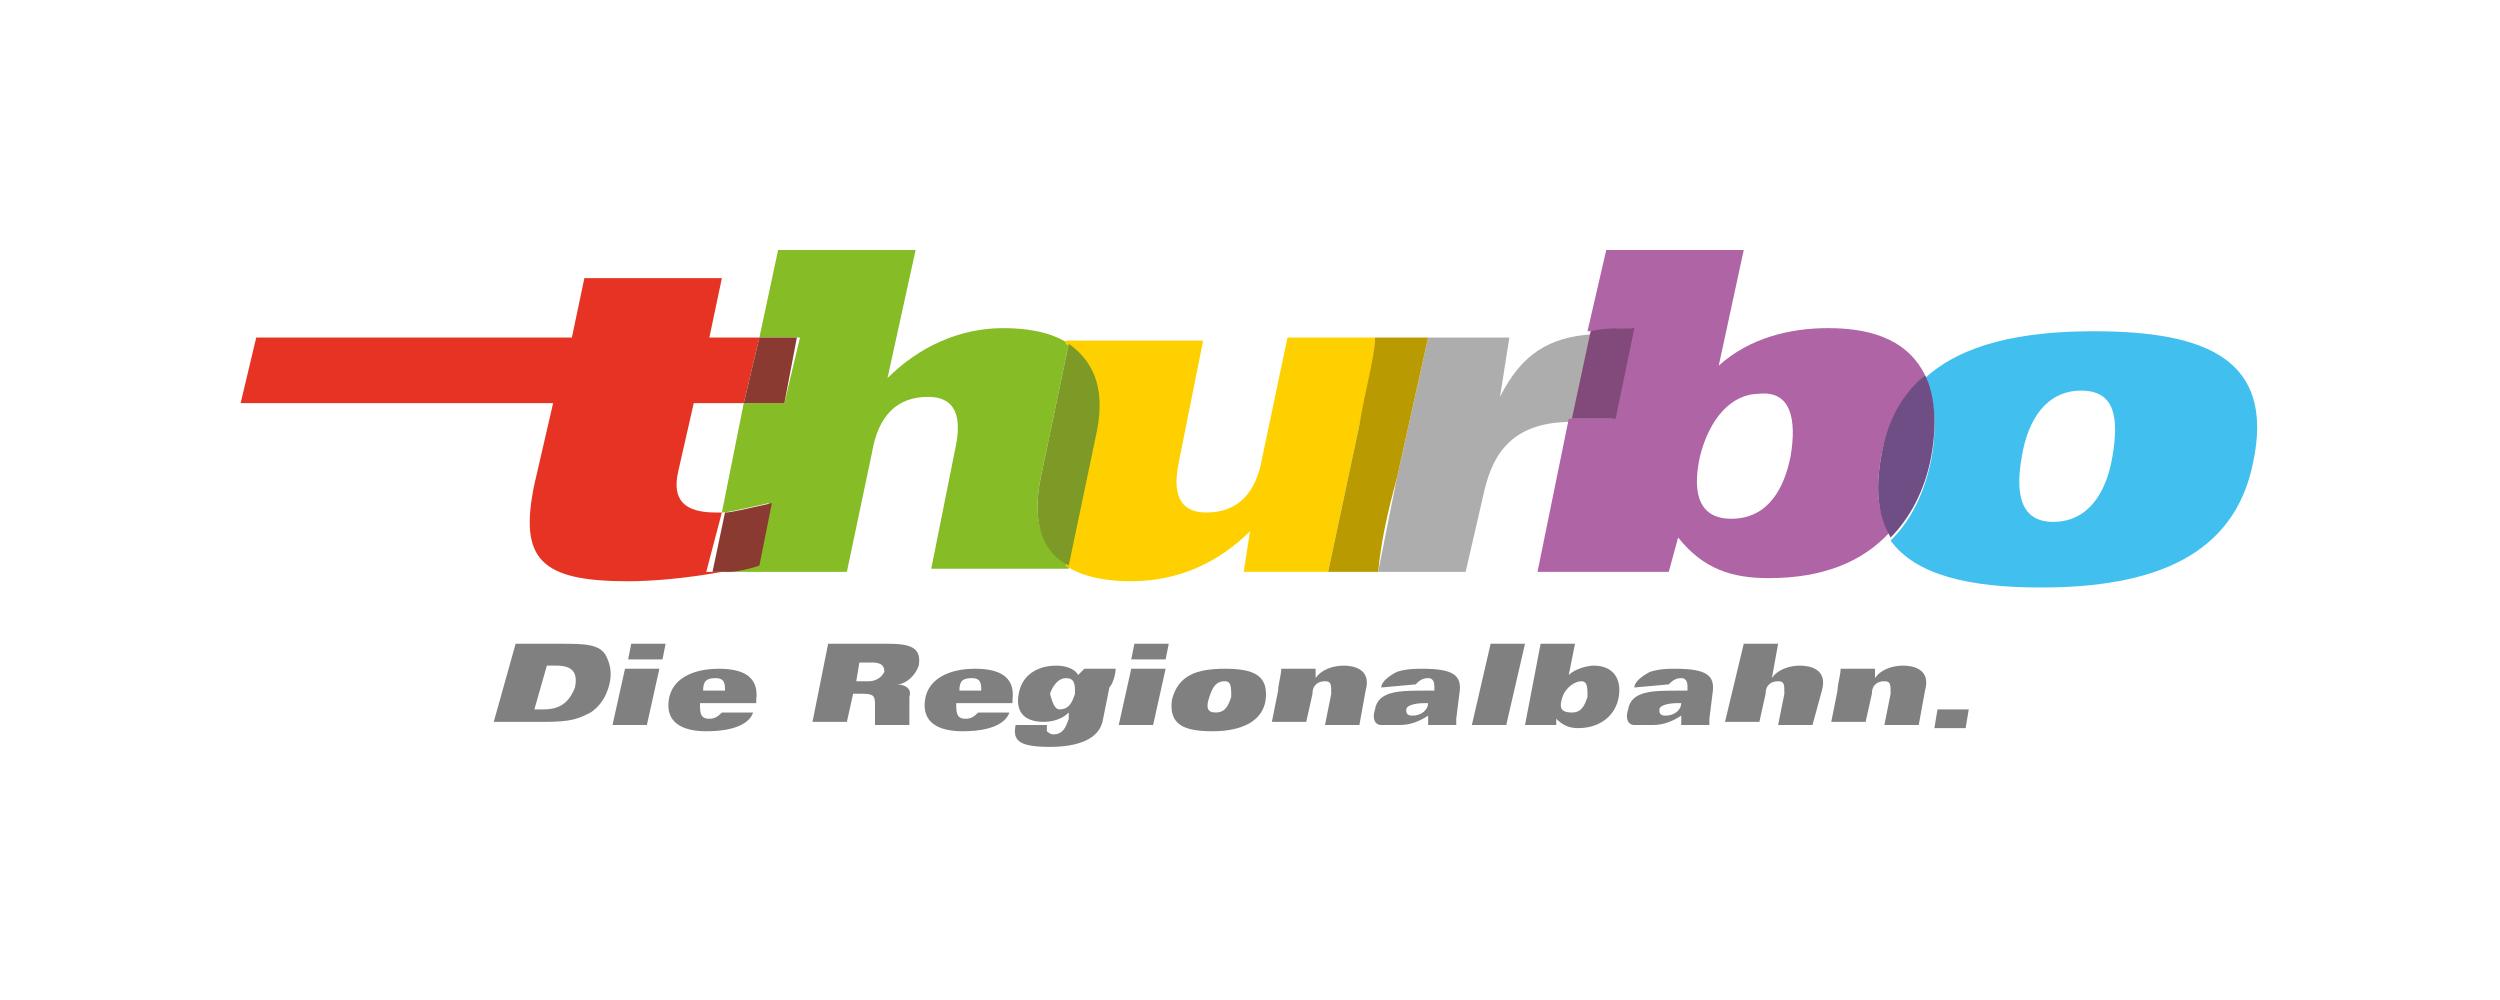 <?xml version="1.0" encoding="utf-8"?>
<!-- Generator: Adobe Illustrator 25.3.1, SVG Export Plug-In . SVG Version: 6.00 Build 0)  -->
<svg version="1.1" id="Ebene_1" xmlns="http://www.w3.org/2000/svg" xmlns:xlink="http://www.w3.org/1999/xlink" x="0px" y="0px"
	 viewBox="0 0 80 32" style="enable-background:new 0 0 80 32;" xml:space="preserve">
<style type="text/css">
	.st0{fill:#FFFFFF;}
	.st1{fill:none;}
	.st2{fill:#E63323;}
	.st3{fill:#86BC25;}
	.st4{fill:#8B3A32;}
	.st5{fill:#FFD000;}
	.st6{fill:#7E9A26;}
	.st7{fill:#ADADAD;}
	.st8{fill:#B99A00;}
	.st9{fill:#AF64A5;}
	.st10{fill:#824A7A;}
	.st11{fill:#41C0F0;}
	.st12{fill:#6F4D85;}
	.st13{fill:#808080;}
</style>
<rect class="st0" width="80" height="32"/>
<g>
	<path class="st1" d="M21.7,15.1c-0.2,0.9,0.2,1.3,1.2,1.3c0,0,0.1,0,0.2,0l0.7-3.5h-1.6L21.7,15.1z"/>
	<path class="st1" d="M56.2,12.5c-0.9,0-1.6,0.8-1.9,2c-0.2,1-0.2,2,1,2s1.7-1.1,1.9-2C57.5,13.4,57.3,12.5,56.2,12.5z"/>
	<path class="st1" d="M66.6,12.5c-1.1,0-1.6,1-1.9,2.1c-0.2,1.2-0.1,2.1,1,2.1c1.1,0,1.6-1,1.9-2.1C67.8,13.4,67.7,12.5,66.6,12.5z"
		/>
	<path class="st2" d="M23.1,16.4c-0.1,0-0.1,0-0.2,0c-1,0-1.4-0.4-1.2-1.3l0.5-2.2h1.6l0.5-2.1h-1.6l0.4-1.9h-4.4l-0.4,1.9H8.2
		l-0.5,2.1h10l-0.6,2.6c-0.5,2.4,0.2,3.1,3,3.1c0.8,0,1.9-0.1,3-0.3h-0.5L23.1,16.4z"/>
	<path class="st3" d="M33.3,15.3l0.9-4.3c-0.6-0.4-1.4-0.5-2.1-0.5c-1.4,0-2.7,0.6-3.7,1.6h0L29.3,8h-4.4l-0.6,2.8h1.3l-0.5,2.1
		h-1.3l-0.7,3.5c0.2,0,0.6-0.1,1.5-0.3l-0.4,2c-0.3,0.1-0.7,0.1-1,0.2h3.9l0.8-3.8c0.2-1.2,0.8-1.8,1.8-1.8c0.7,0,1.1,0.4,0.9,1.5
		l-0.8,4h4.4l0-0.2C33.4,17.6,33,16.8,33.3,15.3z"/>
	<polygon class="st4" points="25.1,12.9 25.5,10.8 24.3,10.8 23.8,12.9 	"/>
	<path class="st4" d="M24.7,16.1c-0.9,0.2-1.3,0.3-1.5,0.3l-0.4,1.9h0.5c0.3,0,0.7-0.1,1-0.2L24.7,16.1z"/>
	<path class="st5" d="M44,10.8h-2.8l-0.8,3.8c-0.2,1.2-0.8,1.8-1.8,1.8c-0.7,0-1.1-0.4-0.9-1.5l0.8-4h-4.4V11
		c0.7,0.5,1.2,1.3,0.9,2.8l-0.9,4.3c0.6,0.4,1.4,0.5,2.1,0.5c1.5,0,2.8-0.6,3.8-1.6h0l-0.2,1.3h2.7l1-4.7C43.8,12.5,44,11.5,44,10.8
		z"/>
	<path class="st6" d="M34.2,11l-0.9,4.3c-0.3,1.5,0.1,2.4,0.9,2.8l0.9-4.3C35.4,12.3,34.9,11.5,34.2,11z"/>
	<path class="st7" d="M48,12.7L48,12.7l0.3-1.9h-2.6l-1,4.5c-0.2,1-0.4,2-0.6,3h2.8l0.6-2.6c0.3-1.3,1-2.2,2.8-2.2l0.6-2.8
		C49.6,10.8,48.7,11.3,48,12.7z"/>
	<path class="st8" d="M45.7,10.8H44c0,0.6-0.3,1.6-0.5,2.8l-1,4.7h1.6c0.1-1,0.3-1.9,0.6-3L45.7,10.8z"/>
	<path class="st9" d="M60.2,14.6c0.2-1.1,0.7-1.9,1.4-2.6c-0.5-1-1.5-1.5-3.1-1.5c-1.2,0-2.5,0.3-3.5,1.2L55.8,8h-4.4l-0.6,2.6
		c0.4,0,0.9-0.1,1.4-0.1l-0.6,2.9h-1.2c0,0-0.1,0-0.2,0l-1,4.9h4.2l0.3-1.1c0.8,1,1.7,1.3,2.9,1.3c1.7,0,3-0.5,3.9-1.5
		C60.1,16.5,60,15.7,60.2,14.6z M57.3,14.6c-0.2,1-0.7,2-1.9,2c-1.2,0-1.2-1.1-1-2c0.3-1.2,1-2,1.9-2C57.3,12.5,57.5,13.4,57.3,14.6
		z"/>
	<path class="st10" d="M51.7,13.4l0.6-2.9c-0.5,0-1,0-1.4,0.1l-0.6,2.8c0,0,0.1,0,0.2,0L51.7,13.4L51.7,13.4z"/>
	<path class="st11" d="M67,10.6c-2.3,0-4.2,0.4-5.4,1.5c0.3,0.6,0.4,1.5,0.2,2.6c-0.2,1-0.6,1.9-1.3,2.6c0.8,1.1,2.5,1.5,4.8,1.5
		c3.6,0,6.2-1,6.8-4C72.8,11.5,70.6,10.6,67,10.6z M67.6,14.6c-0.2,1.2-0.8,2.1-1.9,2.1c-1.1,0-1.2-1-1-2.1c0.2-1.2,0.8-2.1,1.9-2.1
		C67.7,12.5,67.8,13.4,67.6,14.6z"/>
	<path class="st12" d="M61.6,12c-0.7,0.6-1.2,1.4-1.4,2.6c-0.2,1.1-0.1,1.9,0.3,2.6c0.6-0.6,1.1-1.5,1.3-2.6
		C62,13.5,61.9,12.6,61.6,12z"/>
	<g>
		<path class="st13" d="M16.5,20.6h1.4c0.8,0,1.3,0,1.5,0.4c0.1,0.2,0.2,0.5,0.1,0.9c-0.1,0.4-0.3,0.7-0.6,0.9
			c-0.4,0.2-0.6,0.3-1.5,0.3h-1.6L16.5,20.6z M17.1,22.7h0.3c0.5,0,0.8-0.2,1-0.7c0.1-0.5-0.1-0.7-0.6-0.7h-0.3L17.1,22.7z"/>
		<path class="st13" d="M21.1,21.4l-0.4,1.8h-1.1l0.4-1.8H21.1z M21.3,20.6l-0.1,0.5h-1.1l0.1-0.5H21.3z"/>
		<path class="st13" d="M22.4,22.5c0,0.3,0,0.5,0.3,0.5c0.2,0,0.3-0.1,0.4-0.2h1c-0.1,0.3-0.5,0.6-1.5,0.6c-0.8,0-1.3-0.3-1.2-1
			c0.1-0.7,0.8-1,1.6-1c0.7,0,1.3,0.2,1.2,1v0.1C24.2,22.5,22.4,22.5,22.4,22.5z M23.2,22.1c0-0.2,0-0.4-0.3-0.4s-0.4,0.1-0.4,0.4
			H23.2z"/>
		<path class="st13" d="M26.5,20.6h1.9c0.7,0,1.1,0.1,1,0.7c-0.1,0.3-0.4,0.6-0.7,0.6v0c0.2,0,0.5,0.1,0.4,0.4l0,0.9H28l0-0.6
			c0-0.3,0-0.4-0.4-0.4h-0.3l-0.2,0.9H26L26.5,20.6z M27.4,21.8h0.4c0.2,0,0.4-0.1,0.5-0.3c0-0.2-0.1-0.3-0.4-0.3h-0.4L27.4,21.8z"
			/>
		<path class="st13" d="M30.6,22.5c0,0.3,0,0.5,0.3,0.5c0.2,0,0.3-0.1,0.4-0.2h1c-0.1,0.3-0.5,0.6-1.5,0.6c-0.8,0-1.3-0.3-1.2-1
			c0.1-0.7,0.8-1,1.6-1c0.7,0,1.3,0.2,1.2,1v0.1C32.4,22.5,30.6,22.5,30.6,22.5z M31.4,22.1c0-0.2,0-0.4-0.3-0.4s-0.4,0.1-0.4,0.4
			H31.4z"/>
		<path class="st13" d="M34.7,21.4h1c0,0.2-0.1,0.5-0.2,0.6l-0.2,1c-0.1,0.7-0.9,0.9-1.7,0.9c-1,0-1.2-0.2-1.1-0.7h1
			c0,0.1,0,0.1,0,0.2c0,0,0.1,0.1,0.2,0.1c0.3,0,0.4-0.2,0.5-0.5l0-0.2c-0.2,0.2-0.5,0.3-0.8,0.3c-0.7,0-0.9-0.4-0.8-0.9
			c0.1-0.6,0.6-0.9,1.2-0.9c0.3,0,0.6,0.1,0.7,0.3L34.7,21.4z M33.9,22.7c0.3,0,0.4-0.2,0.5-0.5c0-0.3,0-0.5-0.3-0.5
			c-0.2,0-0.4,0.2-0.5,0.5C33.7,22.6,33.8,22.7,33.9,22.7z"/>
		<path class="st13" d="M37.3,21.4l-0.4,1.8h-1.1l0.4-1.8H37.3z M37.4,20.6l-0.1,0.5h-1.1l0.1-0.5H37.4z"/>
		<path class="st13" d="M39.2,21.4c0.9,0,1.4,0.2,1.3,1c-0.1,0.7-0.8,1-1.7,1s-1.4-0.2-1.3-1C37.7,21.6,38.3,21.4,39.2,21.4z
			 M38.9,22.8c0.3,0,0.4-0.2,0.5-0.5c0-0.3,0-0.5-0.2-0.5c-0.3,0-0.4,0.2-0.5,0.5C38.6,22.6,38.6,22.8,38.9,22.8z"/>
		<path class="st13" d="M40.9,22.1c0-0.2,0.1-0.5,0.1-0.7h1.1l0,0.3l0,0c0.2-0.3,0.6-0.4,0.9-0.4c0.3,0,0.9,0.1,0.7,0.8l-0.2,1.1
			h-1.1l0.2-1c0-0.3,0-0.4-0.2-0.4c-0.2,0-0.4,0.1-0.4,0.4l-0.2,0.9h-1.1L40.9,22.1z"/>
		<path class="st13" d="M44.2,22c0-0.2,0.3-0.4,0.5-0.5c0.3-0.1,0.6-0.1,0.8-0.1c1,0,1.3,0.2,1.2,0.8L46.6,23c0,0,0,0.1,0,0.2h-0.9
			l0-0.3c-0.3,0.2-0.6,0.3-0.9,0.3c-0.2,0-0.5,0-0.6,0c-0.2,0-0.3-0.2-0.2-0.5c0.1-0.6,0.8-0.6,1.6-0.6h0.3v-0.1
			c0-0.1,0-0.3-0.2-0.3s-0.3,0.1-0.4,0.2L44.2,22L44.2,22z M45.6,22.5c-0.4,0-0.6,0.1-0.6,0.2c0,0.1,0,0.2,0.2,0.2
			c0.3,0,0.5-0.2,0.5-0.4v0C45.8,22.5,45.6,22.5,45.6,22.5z"/>
		<path class="st13" d="M48.8,20.6l-0.6,2.6h-1.1l0.6-2.6H48.8z"/>
		<path class="st13" d="M49.3,20.6h1.1l-0.2,1c0.2-0.2,0.6-0.3,0.8-0.3c0.6,0,0.9,0.4,0.8,1c-0.1,0.6-0.6,1-1.3,1
			c-0.3,0-0.5-0.1-0.7-0.3l0,0.2h-1L49.3,20.6z M50.3,22.8c0.3,0,0.4-0.2,0.5-0.5c0-0.3,0-0.5-0.2-0.5S50.1,22,50,22.3
			C49.9,22.6,49.9,22.8,50.3,22.8z"/>
		<path class="st13" d="M52.3,22c0-0.2,0.3-0.4,0.5-0.5c0.3-0.1,0.6-0.1,0.8-0.1c1,0,1.3,0.2,1.2,0.8L54.7,23c0,0,0,0.1,0,0.2h-0.9
			l0-0.3c-0.3,0.2-0.6,0.3-0.9,0.3c-0.2,0-0.5,0-0.6,0c-0.2,0-0.3-0.2-0.2-0.5c0.1-0.6,0.8-0.6,1.6-0.6h0.3v-0.1
			c0-0.1,0-0.3-0.2-0.3s-0.3,0.1-0.4,0.2L52.3,22C52.3,22,52.3,22,52.3,22z M53.7,22.5c-0.4,0-0.6,0.1-0.6,0.2c0,0.1,0,0.2,0.2,0.2
			c0.3,0,0.5-0.2,0.5-0.4v0C53.8,22.5,53.7,22.5,53.7,22.5z"/>
		<path class="st13" d="M55.8,20.6h1.1l-0.2,1.1l0,0c0.2-0.3,0.6-0.4,0.9-0.4s0.9,0.1,0.7,0.8L58,23.2h-1.1l0.2-1
			c0-0.3,0-0.4-0.2-0.4c-0.2,0-0.4,0.1-0.4,0.4l-0.2,0.9h-1.1L55.8,20.6z"/>
		<path class="st13" d="M58.8,22.1c0-0.2,0.1-0.5,0.1-0.7H60l0,0.3l0,0c0.2-0.3,0.6-0.4,0.9-0.4c0.3,0,0.9,0.1,0.7,0.8l-0.2,1.1
			h-1.1l0.2-1c0-0.3,0-0.4-0.2-0.4c-0.2,0-0.4,0.1-0.4,0.4l-0.2,0.9h-1.1L58.8,22.1z"/>
		<path class="st13" d="M62,22.7h1l-0.1,0.6h-1L62,22.7z"/>
	</g>
</g>
</svg>
